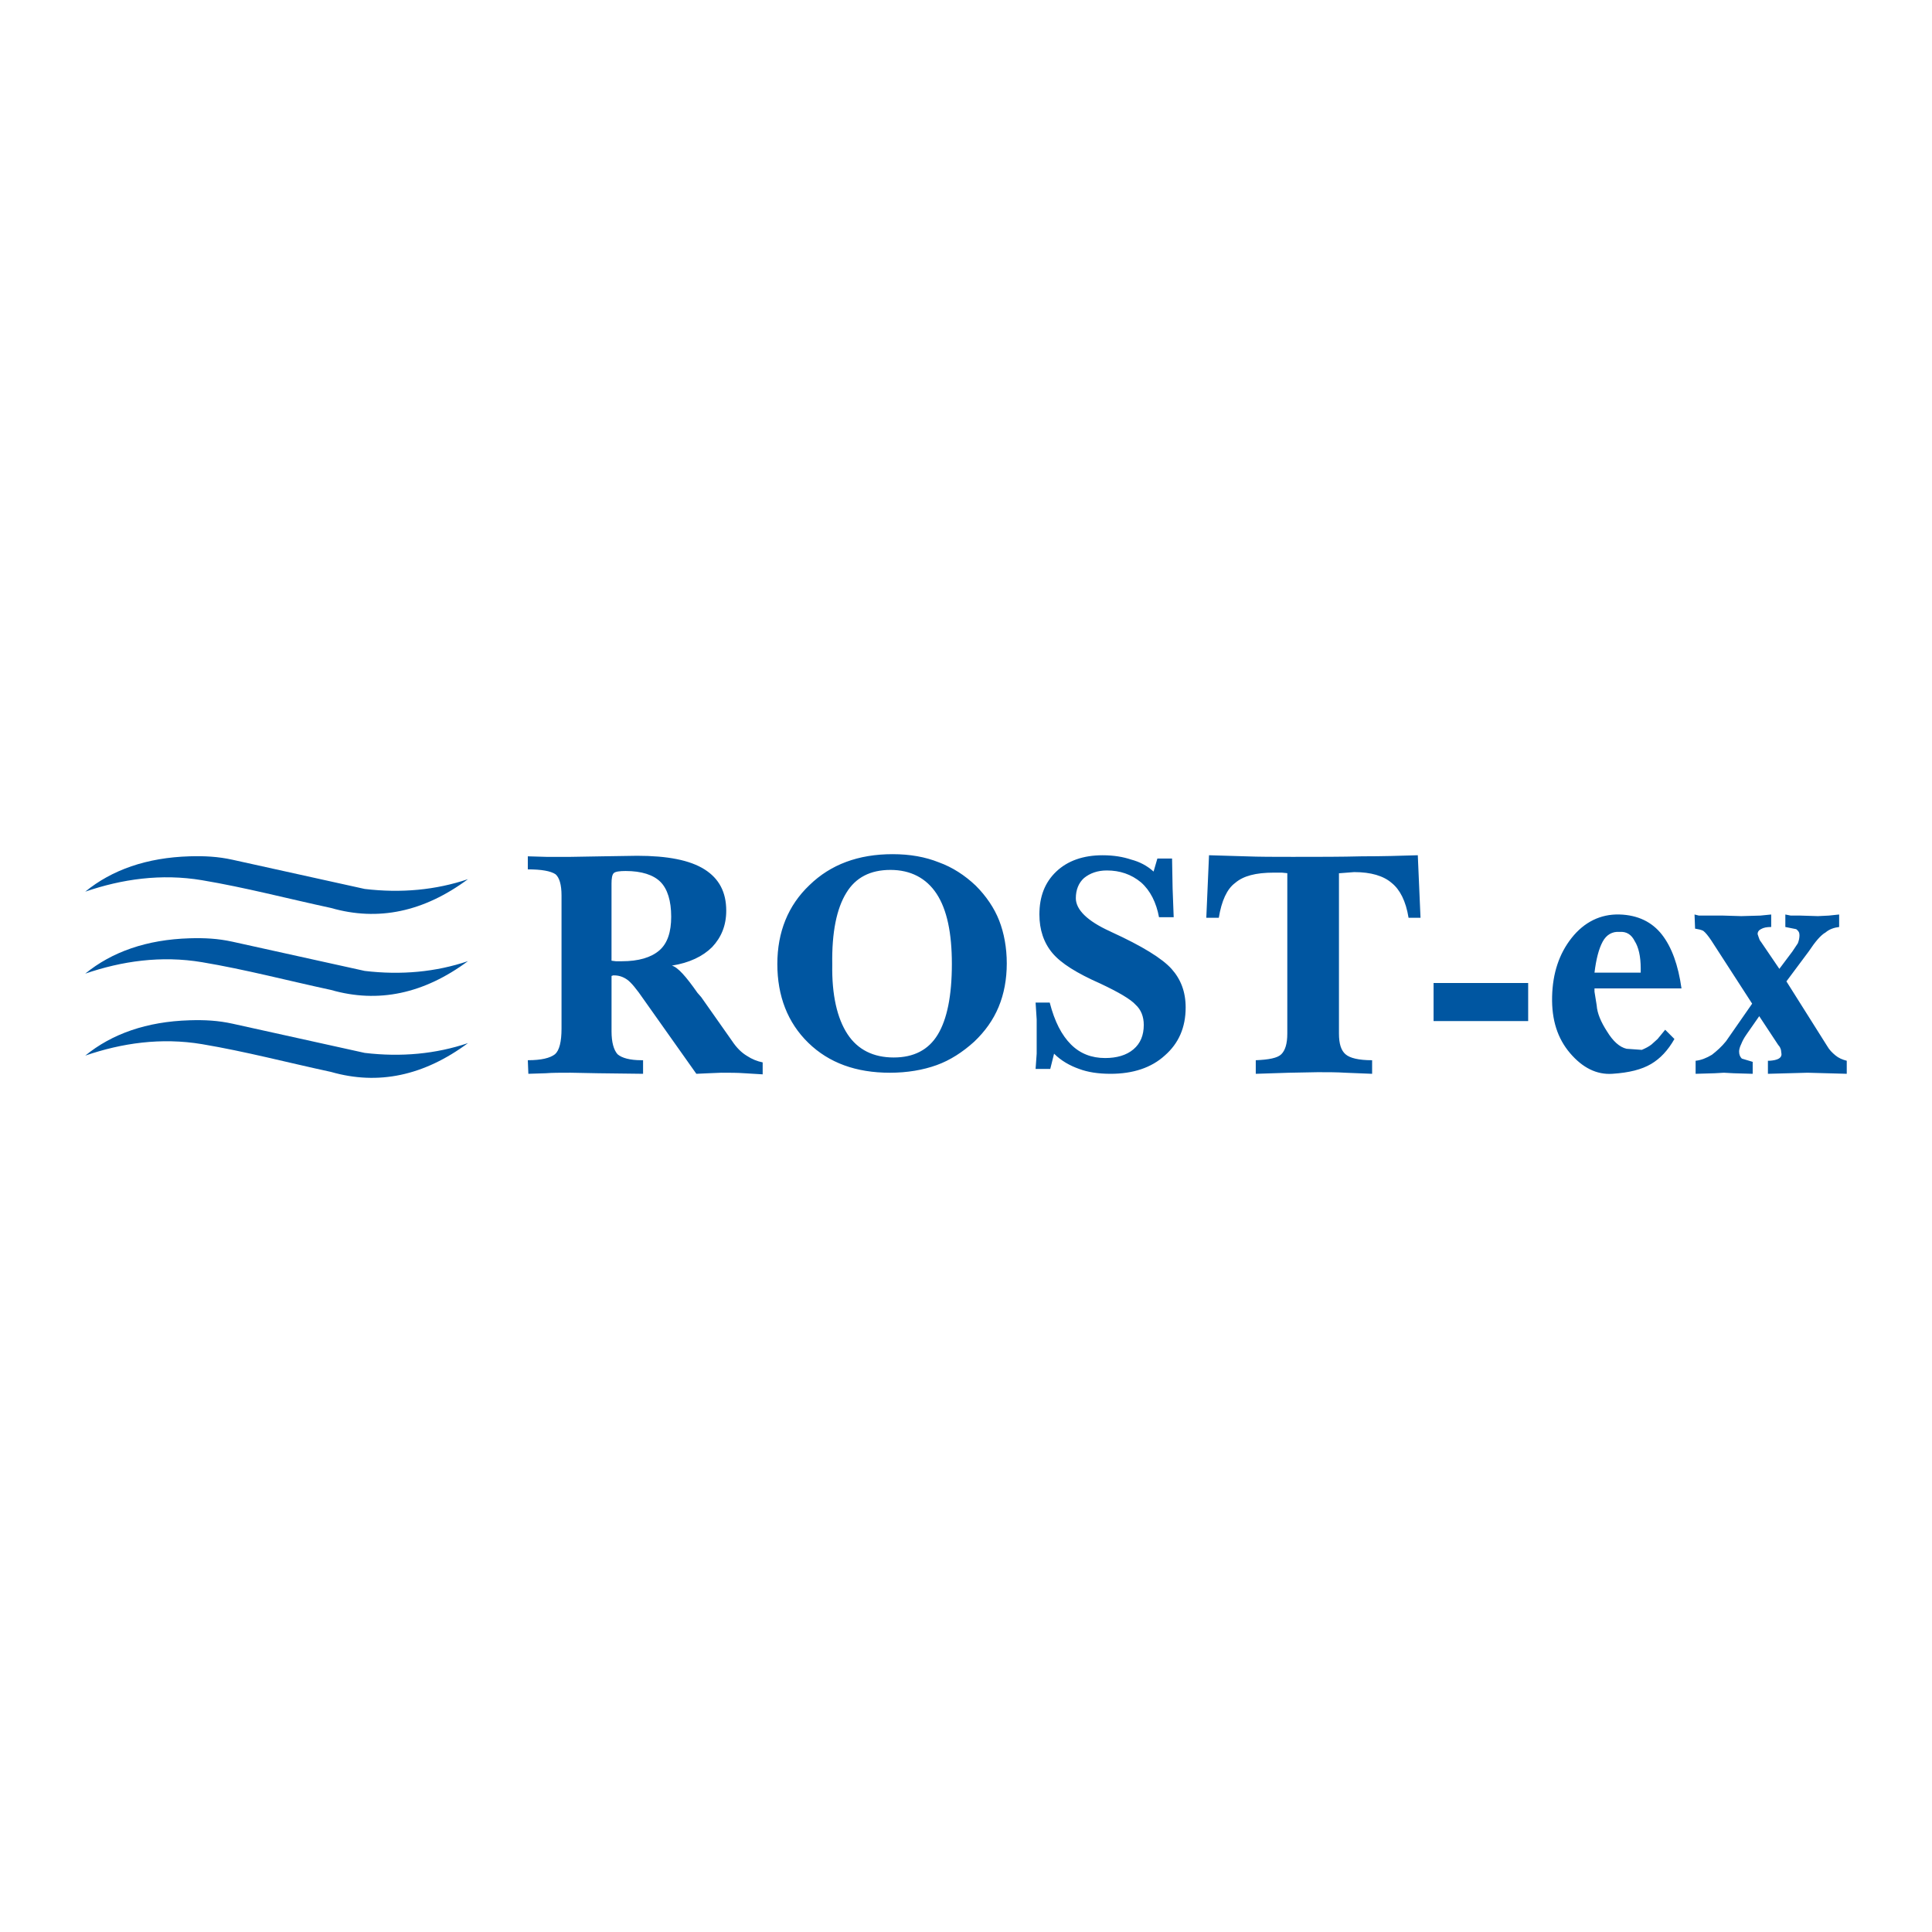 <?xml version="1.0" encoding="utf-8"?>
<!-- Generator: Adobe Illustrator 13.0.0, SVG Export Plug-In . SVG Version: 6.00 Build 14948)  -->
<!DOCTYPE svg PUBLIC "-//W3C//DTD SVG 1.0//EN" "http://www.w3.org/TR/2001/REC-SVG-20010904/DTD/svg10.dtd">
<svg version="1.0" id="Layer_1" xmlns="http://www.w3.org/2000/svg" xmlns:xlink="http://www.w3.org/1999/xlink" x="0px" y="0px"
	 width="192.756px" height="192.756px" viewBox="0 0 192.756 192.756" enable-background="new 0 0 192.756 192.756"
	 xml:space="preserve">
<g>
	<polygon fill-rule="evenodd" clip-rule="evenodd" fill="#FFFFFF" points="0,0 192.756,0 192.756,192.756 0,192.756 0,0 	"/>
	<path fill-rule="evenodd" clip-rule="evenodd" fill="#0056A1" d="M23.206,85.779l13.179,2.911
		c3.635,0.434,7.106,0.108,10.307-0.977c-4.394,3.255-8.95,4.231-13.669,2.875c-4.285-0.922-8.533-2.042-12.855-2.767
		c-4.094-0.687-8.028-0.109-11.663,1.139c2.658-2.17,6.128-3.398,10.415-3.526C20.412,85.391,21.753,85.458,23.206,85.779
		L23.206,85.779z"/>
	<path fill-rule="evenodd" clip-rule="evenodd" fill="#0056A1" d="M23.206,93.957l13.179,2.911
		c3.635,0.435,7.106,0.109,10.307-0.977c-4.394,3.255-8.95,4.231-13.669,2.876c-4.285-0.922-8.533-2.042-12.855-2.767
		c-4.094-0.687-8.028-0.109-11.663,1.139c2.658-2.17,6.128-3.398,10.415-3.526C20.412,93.569,21.753,93.636,23.206,93.957
		L23.206,93.957z"/>
	<path fill-rule="evenodd" clip-rule="evenodd" fill="#0056A1" d="M23.206,102.135l13.179,2.912
		c3.635,0.434,7.106,0.107,10.307-0.977c-4.394,3.254-8.95,4.23-13.669,2.875c-4.285-0.922-8.533-2.041-12.855-2.768
		c-4.094-0.686-8.028-0.107-11.663,1.141c2.658-2.17,6.128-3.398,10.415-3.525C20.412,101.748,21.753,101.814,23.206,102.135
		L23.206,102.135z"/>
	<path fill-rule="evenodd" clip-rule="evenodd" fill="#0056A1" d="M152.466,98.074v3.797h-9.438v-3.797H152.466L152.466,98.074z
		 M181.377,91.402l1.085-0.054l1.03-0.108v1.247c-0.487,0.055-0.976,0.217-1.355,0.543c-0.488,0.271-1.031,0.922-1.682,1.898
		l-2.224,2.984l4.068,6.455c0.217,0.379,0.488,0.65,0.813,0.922s0.705,0.434,1.139,0.543v1.301l-3.905-0.107l-1.953,0.053
		l-2.007,0.055v-1.301h0.163c0.813-0.055,1.193-0.271,1.193-0.652l-0.055-0.434c-0.054-0.162-0.108-0.326-0.271-0.488l-1.897-2.875
		l-1.248,1.791c-0.271,0.379-0.435,0.705-0.542,0.977c-0.163,0.324-0.218,0.596-0.218,0.758c0,0.326,0.108,0.543,0.271,0.705
		l1.085,0.326v1.193l-1.898-0.055l-0.977-0.053l-0.922,0.053l-1.898,0.055v-1.301c0.542-0.055,1.085-0.271,1.627-0.598
		c0.488-0.379,0.977-0.814,1.41-1.355l2.604-3.744l-4.068-6.292c-0.325-0.488-0.596-0.813-0.813-0.977
		c-0.217-0.108-0.488-0.163-0.813-0.217l-0.054-1.41l0.434,0.108h2.441l1.79,0.054l1.897-0.054l1.086-0.108v1.247
		c-0.435,0-0.76,0.055-1.031,0.217c-0.217,0.109-0.325,0.271-0.325,0.488l0.108,0.325c0.055,0.163,0.108,0.326,0.217,0.434
		l1.845,2.712l1.302-1.736l0.542-0.814c0.108-0.271,0.163-0.542,0.163-0.813c0-0.271-0.108-0.434-0.326-0.597l-1.084-0.217V91.24
		l0.542,0.108h0.977L181.377,91.402L181.377,91.402z M159.083,98.941l0.218,1.357c0.054,0.812,0.434,1.682,1.03,2.604
		c0.597,0.977,1.247,1.572,1.952,1.734l1.52,0.109c0.38-0.162,0.705-0.326,0.976-0.543l0.598-0.541l0.759-0.924l0.922,0.924
		c-0.65,1.139-1.41,1.951-2.332,2.494s-2.17,0.869-3.852,0.977c-1.572,0.109-2.982-0.598-4.23-2.061
		c-1.248-1.465-1.845-3.309-1.79-5.643c0.054-2.332,0.705-4.285,1.952-5.857c1.248-1.573,2.876-2.387,4.773-2.333
		c1.845,0.054,3.255,0.759,4.231,2.007s1.627,3.038,1.953,5.371h-8.68V98.941L159.083,98.941z M159.897,93.952
		c-0.38,0.705-0.651,1.736-0.814,3.091h4.611V96.61c0-1.193-0.218-2.116-0.597-2.712c-0.326-0.651-0.814-0.977-1.52-0.922
		C160.873,92.921,160.276,93.247,159.897,93.952L159.897,93.952z M141.454,85.327l0.271,6.238h-1.193
		c-0.271-1.681-0.868-2.82-1.682-3.471c-0.813-0.706-2.062-1.085-3.743-1.085l-1.41,0.109h-0.108v16.002
		c0,1.031,0.217,1.682,0.651,2.061c0.434,0.381,1.302,0.598,2.657,0.598v1.355l-2.657-0.107c-0.868-0.055-1.79-0.055-2.767-0.055
		l-2.875,0.055l-3.309,0.107v-1.355c1.302-0.055,2.169-0.217,2.549-0.598c0.38-0.379,0.597-1.029,0.597-2.061V87.117l-0.542-0.054
		h-0.813c-1.79,0-3.037,0.325-3.852,1.031c-0.813,0.596-1.356,1.79-1.627,3.471h-1.248l0.271-6.238l3.634,0.108
		c1.356,0.054,2.93,0.054,4.72,0.054c2.604,0,4.882,0,6.889-0.054C137.929,85.436,139.772,85.381,141.454,85.327L141.454,85.327z
		 M97.354,88.365c1.03,1.031,1.844,2.224,2.332,3.472s0.76,2.712,0.76,4.285c0,1.574-0.271,3.039-0.813,4.34
		c-0.542,1.303-1.356,2.441-2.441,3.471c-1.139,1.031-2.387,1.846-3.743,2.334c-1.356,0.488-2.929,0.76-4.665,0.76
		c-3.363,0-6.075-0.977-8.137-2.984s-3.092-4.664-3.092-7.865c0-3.2,1.085-5.858,3.201-7.865c2.115-2.062,4.881-3.092,8.299-3.092
		c1.736,0,3.255,0.271,4.611,0.814C95.022,86.521,96.27,87.334,97.354,88.365L97.354,88.365z M93.449,89.178
		c-1.031-1.573-2.604-2.387-4.61-2.387c-2.007,0-3.472,0.76-4.394,2.278c-0.976,1.573-1.464,3.96-1.41,7.16
		c-0.054,3.038,0.488,5.37,1.519,6.944c1.03,1.572,2.604,2.332,4.61,2.332s3.472-0.76,4.394-2.279c0.922-1.518,1.41-3.85,1.41-7.051
		C94.968,93.084,94.479,90.751,93.449,89.178L93.449,89.178z M113.845,88.039c-0.977-0.813-2.115-1.193-3.418-1.193
		c-0.922,0-1.682,0.271-2.278,0.759c-0.542,0.489-0.813,1.193-0.813,2.007c0,1.139,1.14,2.278,3.418,3.309l0.108,0.055
		c3.092,1.41,5.099,2.658,6.021,3.688c0.922,1.031,1.41,2.277,1.41,3.852c0,2.006-0.705,3.58-2.061,4.773
		c-1.356,1.246-3.201,1.844-5.425,1.844c-1.247,0-2.278-0.162-3.146-0.488c-0.923-0.326-1.79-0.812-2.496-1.52l-0.38,1.52h-1.464
		l0.108-1.52v-3.416l-0.108-1.682h1.41c0.488,1.898,1.193,3.254,2.116,4.176c0.922,0.922,2.061,1.357,3.417,1.357
		c1.139,0,2.115-0.271,2.82-0.869c0.705-0.596,1.03-1.41,1.03-2.441c0-0.812-0.271-1.518-0.813-2.006
		c-0.488-0.543-1.682-1.248-3.525-2.115c-2.333-1.031-3.905-2.008-4.773-3.038c-0.868-1.031-1.302-2.333-1.302-3.851
		c0-1.791,0.542-3.201,1.682-4.285c1.139-1.085,2.712-1.627,4.61-1.627c1.139,0,2.062,0.163,2.875,0.434
		c0.813,0.217,1.573,0.597,2.224,1.193l0.38-1.302h1.465l0.054,2.983l0.108,2.875h-1.464
		C115.363,90.046,114.767,88.853,113.845,88.039L113.845,88.039z M72.457,90.86c0,1.464-0.488,2.658-1.41,3.634
		c-0.922,0.922-2.278,1.573-4.014,1.844c0.597,0.163,1.411,1.085,2.55,2.712l0.379,0.434l3.092,4.395
		c0.434,0.65,0.922,1.139,1.465,1.463c0.488,0.326,1.031,0.543,1.573,0.652v1.193l-1.79-0.109c-0.705-0.053-1.519-0.053-2.332-0.053
		l-1.302,0.053l-1.193,0.055l-5.261-7.432c-0.705-1.031-1.248-1.682-1.627-1.953s-0.813-0.434-1.302-0.434h-0.109l-0.162,0.055
		v5.533c0,1.084,0.217,1.844,0.596,2.277c0.434,0.381,1.248,0.598,2.387,0.598h0.163v1.355l-4.502-0.055l-2.712-0.053
		c-1.031,0-1.899,0-2.496,0.053l-1.735,0.055l-0.054-1.355c1.356,0,2.224-0.217,2.712-0.598c0.434-0.379,0.651-1.248,0.651-2.549
		v-13.29c0-1.085-0.217-1.79-0.597-2.116c-0.488-0.326-1.41-0.488-2.766-0.488v-1.302l1.844,0.054h2.441l3.146-0.054l3.472-0.054
		c3.038,0,5.261,0.434,6.726,1.356C71.751,87.66,72.457,89.016,72.457,90.86L72.457,90.86z M66.965,91.457
		c0-1.573-0.367-2.767-1.072-3.472c-0.706-0.705-1.899-1.085-3.472-1.085c-0.597,0-1.031,0.055-1.193,0.217
		s-0.217,0.542-0.217,1.031v7.702l0.434,0.054h0.597c1.682,0,2.929-0.379,3.743-1.084C66.599,94.115,66.965,92.976,66.965,91.457
		L66.965,91.457z"/>
</g>
</svg>

